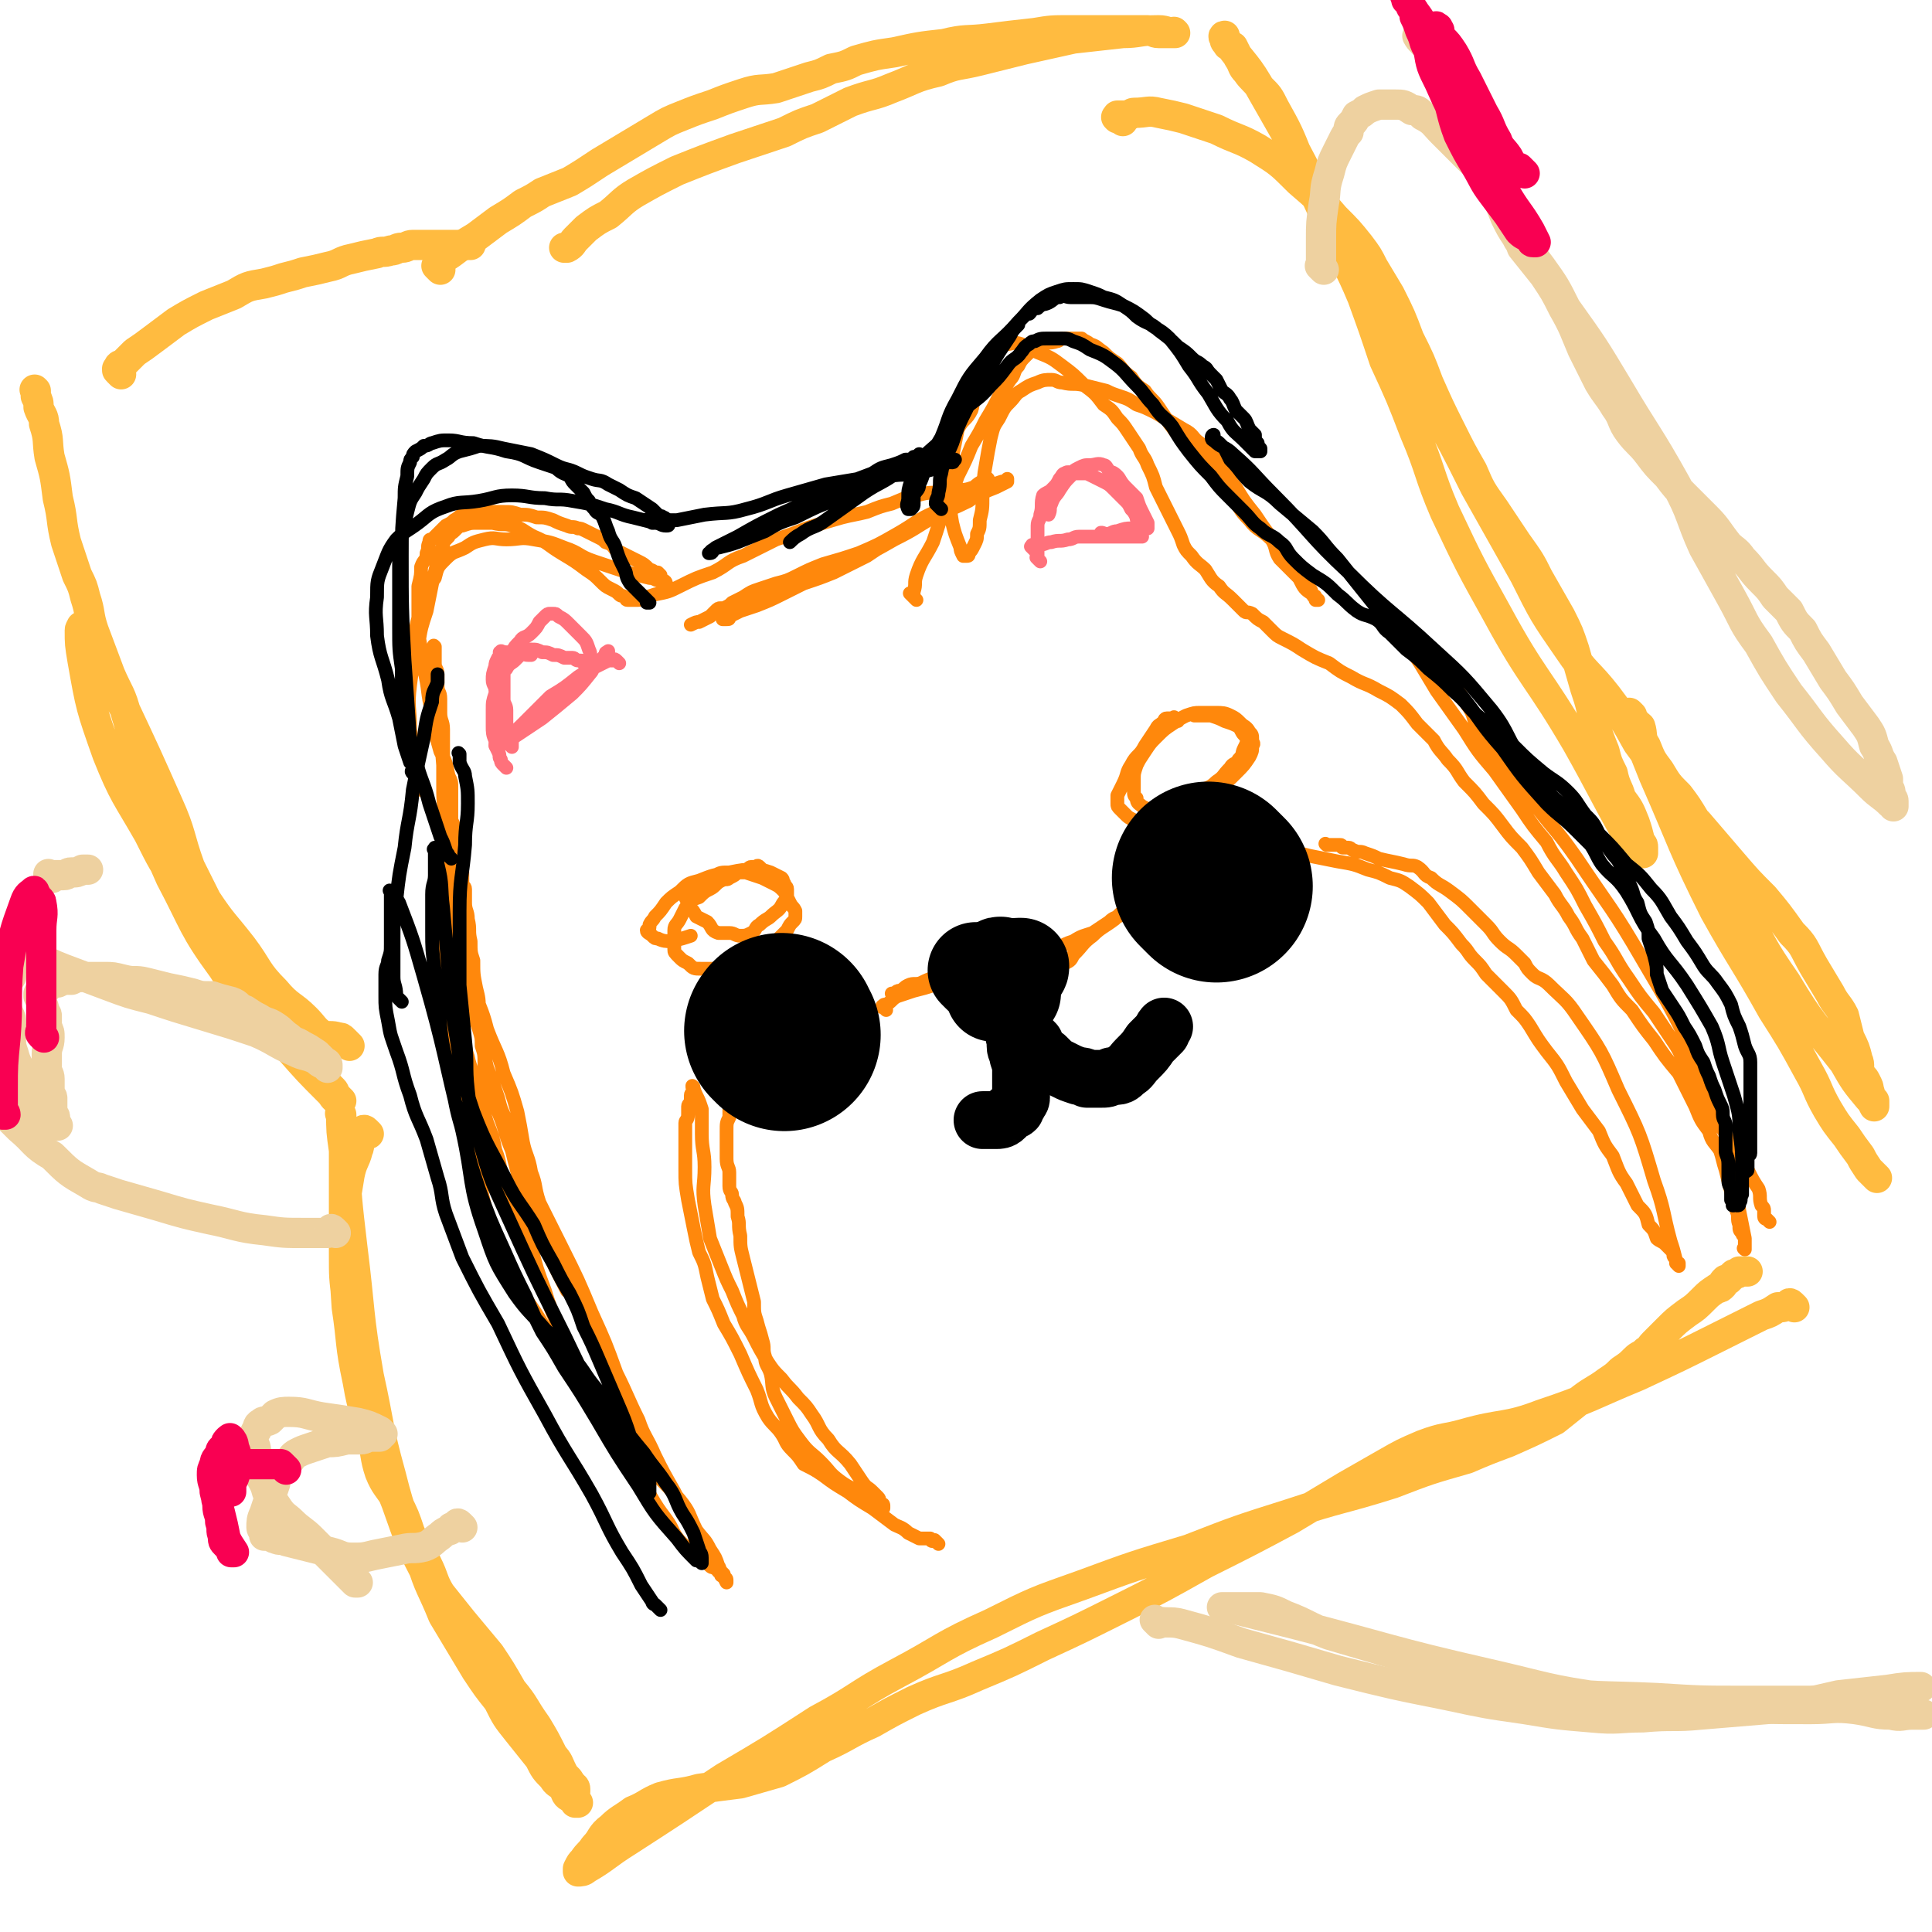 <svg viewBox='0 0 702 702' version='1.1' xmlns='http://www.w3.org/2000/svg' xmlns:xlink='http://www.w3.org/1999/xlink'><g fill='none' stroke='#FF880C' stroke-width='5' stroke-linecap='round' stroke-linejoin='round'><path d='M263,572c-1,-1 -1,-1 -1,-1 -1,-1 -1,0 -1,0 0,0 0,-1 -1,-1 -1,-1 -1,0 -2,-1 -2,-2 -2,-2 -5,-4 -3,-2 -3,-2 -5,-4 -4,-4 -3,-5 -6,-9 -3,-4 -3,-4 -6,-9 -4,-5 -4,-5 -7,-10 -4,-6 -4,-6 -7,-12 -4,-7 -4,-7 -7,-15 -5,-9 -5,-8 -9,-18 -4,-9 -5,-9 -8,-19 -3,-8 -3,-8 -5,-16 -3,-7 -2,-7 -5,-14 -2,-6 -3,-5 -5,-11 -2,-5 -1,-5 -3,-10 -1,-5 -1,-5 -3,-10 -2,-6 -1,-6 -4,-13 -1,-6 -2,-6 -3,-11 -2,-6 -1,-6 -2,-11 -1,-4 -1,-4 -2,-9 -1,-4 0,-4 -1,-8 -1,-3 -1,-3 -2,-6 0,-2 0,-2 0,-4 0,-1 -1,-1 -1,-2 0,-1 0,-1 0,-2 0,0 0,0 0,0 0,0 0,0 0,0 0,0 0,0 0,0 -1,-1 0,0 0,0 0,3 0,3 0,7 1,10 1,10 2,19 1,15 1,15 3,29 2,14 2,14 6,27 3,12 2,13 7,25 3,9 3,9 8,18 4,7 5,7 9,14 4,6 3,6 7,11 3,6 3,7 7,12 4,5 4,5 8,9 5,5 5,5 9,10 5,6 4,6 9,11 5,6 5,5 10,11 4,5 3,5 6,11 3,4 3,3 5,7 2,3 2,3 3,6 1,1 0,2 1,3 0,1 0,0 1,1 0,1 1,0 1,1 0,0 0,1 0,1 0,0 0,0 0,0 -1,-2 -1,-2 -3,-5 -3,-6 -4,-6 -7,-12 -5,-8 -5,-8 -9,-16 -4,-7 -4,-7 -7,-13 -3,-7 -4,-7 -6,-13 -4,-8 -4,-9 -8,-17 -4,-11 -4,-11 -9,-22 -5,-12 -5,-12 -11,-24 -4,-8 -4,-8 -8,-16 -2,-6 -1,-6 -3,-11 -1,-6 -2,-6 -3,-11 -1,-6 -1,-6 -2,-11 -2,-7 -2,-7 -5,-14 -2,-8 -3,-8 -6,-16 -2,-8 -3,-8 -5,-15 -1,-7 -1,-7 -2,-14 -2,-6 -2,-6 -3,-12 -1,-6 -1,-6 -2,-12 -1,-6 -1,-6 -2,-13 -1,-5 -1,-5 -1,-11 -1,-6 -1,-6 -1,-13 0,-5 0,-5 0,-11 0,-4 0,-4 0,-8 0,-3 -1,-3 -1,-6 0,-3 0,-3 0,-5 0,-3 -1,-2 -1,-5 0,-2 0,-2 0,-4 0,-2 -1,-2 -1,-4 0,-2 0,-2 0,-4 0,0 0,0 0,-1 0,0 0,0 0,0 0,0 0,0 0,-1 0,0 0,0 0,0 0,0 0,0 0,0 -1,-1 0,0 0,0 0,0 0,0 0,0 0,0 0,0 0,0 -1,-1 0,0 0,0 0,0 0,0 0,0 0,0 0,0 0,0 -1,-1 0,0 0,0 0,1 0,1 0,2 0,6 0,6 0,12 1,15 2,15 3,29 1,10 0,10 1,20 0,6 1,6 1,12 0,6 0,6 1,12 1,7 1,7 2,14 1,8 1,8 3,17 2,9 2,9 4,18 3,8 2,9 4,17 2,5 2,5 4,11 1,4 1,4 3,8 1,3 1,3 2,7 2,5 2,6 4,11 2,5 3,5 5,11 2,5 2,6 4,11 1,4 1,4 2,8 1,2 1,2 2,5 1,2 1,2 2,4 1,1 1,1 1,2 1,1 1,1 1,1 0,0 0,0 0,1 0,0 0,1 0,1 0,0 0,0 0,0 -1,0 -1,0 -1,0 -1,-2 -1,-2 -2,-4 -3,-6 -3,-6 -6,-12 -4,-10 -4,-9 -8,-19 -2,-8 -2,-8 -4,-16 -3,-7 -2,-7 -5,-14 -1,-4 -1,-4 -3,-9 -1,-4 -1,-4 -2,-8 0,-4 0,-4 -1,-7 0,-3 0,-3 -1,-7 0,-3 0,-3 0,-6 0,-4 0,-4 -1,-8 -1,-5 -1,-5 -1,-10 -1,-3 -1,-3 -1,-7 -1,-4 0,-4 -1,-8 0,-3 -1,-3 -1,-6 0,-1 0,-1 0,-2 0,-2 0,-2 0,-3 0,-1 -1,-1 -1,-2 0,-1 0,-2 0,-3 0,-2 0,-2 -1,-5 0,-2 0,-2 -1,-4 0,-1 -1,-1 -1,-2 0,-1 0,-1 0,-2 0,0 0,0 0,-1 0,-1 0,-1 0,-2 0,-2 0,-2 -1,-4 0,-2 0,-2 0,-4 0,-1 0,-1 0,-2 0,-1 0,-1 0,-2 0,-1 0,-1 0,-2 0,-1 0,-1 0,-1 0,-1 0,-1 0,-1 0,0 0,0 0,0 0,0 0,-1 0,-1 -1,0 0,0 0,1 0,0 0,0 0,0 0,0 0,-1 0,-1 -1,0 0,0 0,1 0,0 0,0 0,0 0,0 0,-1 0,-1 -1,0 0,0 0,1 0,0 0,0 0,0 0,-2 0,-2 -1,-4 -1,-5 -1,-5 -3,-9 -2,-7 -2,-7 -3,-14 -2,-8 -1,-8 -3,-16 -1,-7 -1,-7 -2,-13 0,-5 0,-5 0,-10 0,-4 0,-4 0,-7 1,-4 1,-4 1,-7 1,-3 2,-2 2,-5 1,-2 0,-2 1,-4 0,-1 0,-1 1,-1 1,-1 1,-1 2,-2 2,-2 2,-2 3,-3 2,-1 2,-1 3,-2 2,-1 2,-2 4,-2 4,-1 4,-1 7,-1 4,0 4,0 7,0 3,0 3,0 6,1 3,0 3,0 6,1 3,0 3,0 6,1 2,1 2,1 5,2 2,1 2,0 4,1 1,0 1,0 3,1 2,1 2,1 4,2 2,1 2,1 3,2 3,1 2,1 4,3 2,1 2,1 4,2 2,1 2,1 4,2 2,1 2,1 4,3 0,0 1,0 2,1 1,0 1,0 1,0 1,1 1,1 1,1 0,1 0,1 0,1 0,0 0,0 0,0 0,1 -1,0 0,0 0,0 1,1 2,2 0,0 0,0 0,0 0,0 0,-1 -1,-1 -1,0 -1,0 -1,0 -2,0 -2,-1 -4,-1 -4,-1 -4,-1 -8,-2 -6,-2 -6,-2 -12,-4 -6,-2 -5,-3 -11,-5 -5,-2 -5,-2 -11,-3 -5,-1 -5,0 -10,0 -4,0 -4,-1 -8,0 -4,1 -4,1 -7,3 -4,2 -4,1 -7,4 -3,3 -3,3 -4,7 -3,4 -3,4 -4,9 -2,5 -2,5 -3,10 -2,6 -1,6 -3,11 -1,4 -1,4 -1,8 0,5 1,6 1,11 1,5 1,5 1,10 1,4 1,4 2,8 1,2 0,2 1,5 0,1 1,1 1,2 1,1 0,1 0,2 0,0 0,0 0,0 0,1 0,1 0,1 0,0 0,0 0,0 0,-1 0,-1 0,-1 0,-1 -1,0 -1,-1 -1,-3 -1,-3 -1,-6 -1,-7 -1,-7 -2,-14 0,-8 -1,-8 0,-16 1,-8 1,-8 3,-15 1,-6 1,-6 3,-12 1,-5 1,-5 2,-10 1,-4 1,-4 2,-8 0,-3 0,-3 2,-5 0,-2 0,-2 2,-4 0,-1 1,-1 2,-2 0,0 0,0 1,-1 1,-1 1,-1 2,-1 3,-1 3,-1 5,-1 3,0 3,0 6,0 4,1 4,0 7,1 4,1 4,2 8,4 5,2 5,3 10,6 5,3 5,3 9,6 3,2 3,2 5,4 2,2 2,2 4,3 2,1 2,1 3,2 1,1 1,0 2,1 1,0 0,1 1,1 0,0 1,0 1,0 0,0 0,0 0,0 0,0 0,0 0,0 -1,-1 0,0 0,0 0,0 0,0 0,0 0,0 0,0 0,0 -1,-1 0,0 0,0 0,0 1,0 1,0 1,0 1,0 2,0 3,-1 3,-1 6,-2 5,-1 5,-1 9,-3 6,-3 6,-3 12,-5 6,-3 5,-4 11,-6 6,-3 6,-3 12,-6 6,-2 6,-2 11,-4 6,-2 6,-2 13,-4 4,-1 5,-1 9,-2 5,-2 5,-2 9,-3 5,-2 4,-2 9,-3 4,-1 4,-1 9,-1 3,0 3,-1 6,-1 3,0 3,0 6,-1 1,0 1,-1 2,-1 1,-1 1,-1 2,-1 0,0 0,0 0,0 0,0 0,-1 1,-1 0,0 0,0 0,0 0,0 0,0 0,0 0,0 0,0 0,0 -1,-1 0,0 0,0 -2,1 -3,1 -5,3 -4,2 -3,2 -7,4 -4,3 -4,3 -9,6 -6,4 -6,4 -12,7 -5,4 -5,4 -11,8 -6,3 -6,3 -12,6 -5,2 -5,2 -11,4 -4,2 -4,2 -8,4 -4,2 -4,2 -9,4 -3,1 -3,1 -6,2 -2,1 -2,1 -4,2 0,1 0,1 -1,1 -1,0 -1,0 -1,0 0,0 0,0 0,0 0,0 -1,0 0,0 1,-1 2,-1 4,-2 6,-3 6,-3 12,-6 7,-3 7,-3 14,-6 9,-3 8,-3 17,-7 8,-4 8,-4 15,-8 8,-4 7,-4 14,-8 6,-3 7,-3 13,-6 3,-2 3,-3 7,-5 2,-1 2,-1 5,-2 0,0 0,0 1,0 1,0 1,0 1,-1 0,0 0,0 0,0 0,1 0,1 0,1 -2,1 -2,1 -4,2 -5,2 -5,2 -9,4 -7,2 -7,2 -13,5 -7,3 -7,4 -14,8 -7,4 -7,4 -14,7 -6,2 -6,2 -13,4 -5,2 -5,2 -9,4 -4,2 -4,2 -8,3 -3,1 -3,1 -6,2 -3,1 -3,1 -6,3 -2,1 -2,1 -4,2 -1,1 -1,1 -3,2 0,0 0,0 -1,0 -1,0 -1,0 -2,1 -1,1 -1,1 -2,2 -2,1 -2,1 -4,2 -1,0 -1,0 -3,1 0,0 0,0 0,0 '/><path d='M333,218c-1,-1 -1,-1 -1,-1 -1,-1 -1,-1 -1,-1 0,0 0,0 0,0 0,0 0,0 0,0 -1,-1 0,0 0,0 1,0 1,0 1,-1 1,-3 0,-3 1,-6 2,-6 3,-6 6,-12 2,-6 2,-6 4,-13 3,-5 3,-5 5,-11 3,-6 3,-6 5,-11 3,-5 3,-5 5,-9 3,-5 3,-5 5,-9 2,-3 2,-3 4,-6 2,-2 1,-3 3,-5 1,-2 1,-2 3,-4 1,-1 1,-1 3,-2 1,-1 1,-1 3,-2 2,-1 2,0 5,-1 1,0 1,-1 2,-1 2,0 2,0 3,0 1,0 1,0 2,0 1,0 1,0 2,0 1,1 2,1 3,2 3,1 2,1 5,3 2,2 2,2 5,4 2,2 2,3 5,5 2,3 2,3 5,5 2,3 3,3 5,6 2,3 2,3 4,6 3,4 3,4 6,7 3,4 4,3 7,7 3,3 2,4 5,7 2,3 2,3 5,6 3,4 2,4 6,8 3,4 4,3 8,7 2,3 1,4 3,7 2,2 2,2 4,4 2,2 2,2 4,4 1,1 2,1 3,3 1,1 0,1 1,2 0,1 1,0 1,1 0,0 0,1 0,1 0,0 0,0 0,0 1,0 1,0 1,0 0,0 0,0 0,0 0,0 0,0 0,0 -1,-1 -2,-1 -2,-2 -3,-2 -3,-2 -5,-6 -4,-5 -4,-5 -7,-11 -5,-6 -5,-6 -9,-12 -4,-5 -4,-5 -7,-10 -2,-2 -2,-3 -3,-5 -2,-2 -2,-2 -3,-3 -1,-1 -1,-2 -1,-2 -1,-1 -1,-1 -2,-2 -2,-2 -2,-2 -4,-4 -3,-2 -2,-3 -6,-5 -5,-3 -5,-3 -10,-6 -4,-2 -4,-2 -7,-3 -3,-2 -3,-2 -6,-3 -3,-1 -3,-1 -5,-2 -4,-1 -4,-1 -8,-2 -4,-1 -4,0 -8,-1 -2,0 -2,-1 -4,-1 -2,0 -3,0 -5,1 -3,1 -3,1 -6,3 -2,1 -2,2 -4,4 -2,2 -2,2 -4,6 -2,3 -2,3 -3,7 -1,5 -1,5 -2,11 -1,5 0,5 -1,10 0,5 0,5 -1,9 0,3 0,3 -1,5 0,2 0,2 -1,4 -1,2 -1,2 -2,3 0,1 0,1 -1,1 0,0 0,0 0,0 0,0 -1,0 -1,0 -1,-2 -1,-2 -1,-3 -2,-5 -2,-5 -3,-9 -1,-6 -1,-6 -1,-11 0,-7 0,-7 1,-13 1,-5 1,-5 2,-10 2,-4 3,-3 5,-7 1,-3 0,-4 1,-7 1,-2 1,-2 2,-5 1,-1 1,-1 2,-3 1,-1 0,-1 1,-2 1,-1 1,-1 2,-2 1,-1 0,-1 1,-2 1,-1 1,-1 2,-2 1,-1 1,-1 2,-1 2,0 2,-1 5,0 3,1 3,1 6,3 5,2 5,2 9,5 4,3 4,3 8,7 4,3 4,3 7,7 3,2 3,2 5,5 2,2 2,2 4,5 2,3 2,3 4,6 1,3 2,3 3,6 2,4 2,4 3,8 2,4 2,4 4,8 2,4 2,4 4,8 1,2 1,2 2,5 1,2 1,2 3,4 2,3 3,3 5,5 2,3 2,4 5,6 2,3 2,2 5,5 2,2 2,2 4,4 1,1 1,0 3,1 2,2 2,2 4,3 2,2 2,2 3,3 2,2 2,2 4,3 4,2 4,2 7,4 5,3 5,3 10,5 4,3 4,3 8,5 5,3 5,2 10,5 4,2 4,2 8,5 3,3 3,3 6,7 3,3 3,3 6,6 2,4 3,4 5,7 4,4 3,4 6,8 4,4 4,4 7,8 4,4 4,4 7,8 3,4 3,4 7,8 3,4 3,4 6,9 3,4 3,4 6,8 2,4 3,4 5,8 3,4 2,4 5,8 2,4 2,4 4,8 4,5 4,5 7,9 3,5 3,5 7,9 4,6 4,6 8,11 4,6 4,6 9,12 3,6 3,6 6,12 2,5 2,5 5,9 1,4 2,4 4,7 1,3 1,4 2,7 1,4 1,4 2,8 1,3 1,3 2,7 1,2 0,3 1,5 0,2 0,2 1,3 0,1 1,1 1,2 0,1 0,1 0,1 0,0 0,1 0,1 0,1 0,1 0,1 0,0 0,0 0,0 0,1 0,1 0,1 0,0 0,0 0,0 0,0 0,0 0,0 -1,-1 0,0 0,0 0,0 0,0 0,0 0,-2 0,-2 0,-4 -1,-5 -1,-5 -2,-10 -1,-7 0,-7 -2,-14 -1,-7 -1,-7 -3,-13 -1,-6 -1,-6 -3,-12 -4,-9 -4,-9 -8,-17 -9,-18 -9,-18 -19,-35 -11,-19 -12,-19 -24,-37 -7,-10 -7,-9 -14,-18 -3,-4 -3,-5 -7,-9 -3,-3 -3,-3 -6,-7 -2,-3 -3,-3 -5,-6 -2,-4 -2,-4 -4,-7 -2,-4 -1,-5 -4,-9 -3,-5 -3,-5 -8,-9 -4,-4 -4,-3 -8,-7 -2,-1 -2,-2 -3,-3 -1,-1 -1,-2 -2,-2 0,0 -1,0 -1,0 0,0 0,-1 0,-1 0,0 0,0 0,0 0,0 0,-1 0,-1 -1,0 0,0 0,1 0,0 0,0 0,0 0,1 0,1 1,2 2,2 2,2 4,5 3,5 3,5 6,10 5,7 5,7 10,14 5,8 5,8 11,15 5,7 5,7 10,14 4,6 4,6 9,12 3,6 4,6 7,11 4,6 4,6 7,12 4,7 4,7 7,13 5,7 4,7 9,14 4,6 4,6 9,12 4,6 4,6 8,12 3,5 2,5 5,10 3,5 2,5 5,10 3,5 3,4 6,9 3,4 2,4 5,9 2,4 2,4 5,7 2,4 2,4 4,7 1,3 0,3 1,6 1,1 1,1 1,2 0,1 0,1 0,2 0,1 1,1 1,1 0,0 0,0 0,0 1,1 1,1 1,1 0,0 0,0 0,0 0,0 0,0 0,0 '/><path d='M341,561c-1,-1 -1,-1 -1,-1 -1,-1 0,0 0,0 0,0 0,0 0,0 0,0 0,0 -1,0 0,0 0,0 0,0 -1,0 -1,-1 -1,-1 -2,0 -2,0 -4,0 -2,-1 -2,-1 -4,-2 -2,-2 -3,-2 -5,-3 -4,-3 -4,-3 -8,-6 -5,-3 -5,-3 -9,-6 -5,-3 -5,-3 -9,-6 -3,-2 -3,-2 -7,-4 -2,-3 -2,-3 -4,-5 -3,-3 -2,-3 -4,-6 -2,-3 -3,-3 -5,-6 -3,-5 -2,-5 -4,-10 -3,-6 -3,-6 -6,-13 -3,-6 -3,-6 -6,-11 -2,-5 -2,-5 -4,-9 -1,-4 -1,-4 -2,-8 -1,-5 -1,-5 -3,-9 -1,-4 -1,-4 -2,-9 -1,-5 -1,-5 -2,-10 -1,-6 -1,-6 -1,-11 0,-4 0,-4 0,-8 0,-2 0,-2 0,-5 0,-2 0,-2 0,-4 0,-1 1,-1 1,-3 0,-1 0,-1 0,-3 0,-1 1,-1 1,-2 0,-1 0,-1 0,-2 0,-1 1,-1 1,-2 0,0 0,0 0,0 0,0 0,0 0,-1 -1,0 0,0 0,0 0,0 0,0 0,0 0,0 0,0 0,0 -1,-1 0,0 0,0 0,0 0,0 0,0 0,0 0,0 0,0 -1,-1 0,0 0,0 0,0 0,0 0,0 0,0 -1,-1 0,0 0,0 0,1 1,3 1,2 1,2 2,5 0,5 0,5 0,9 0,6 1,6 1,12 0,7 -1,7 0,14 1,6 1,6 2,12 2,5 2,5 4,10 2,5 2,5 4,9 2,5 2,5 4,9 1,4 2,4 4,8 2,4 2,4 5,9 2,3 2,3 5,6 3,4 3,3 6,7 3,3 3,3 5,6 3,4 2,5 6,9 3,5 4,4 8,9 2,3 2,3 4,6 2,3 2,2 4,4 1,1 1,1 2,2 1,1 0,1 1,2 0,1 1,0 1,1 0,0 0,0 0,0 0,0 0,0 0,0 0,1 0,1 0,1 0,0 0,-1 0,-1 -1,-1 -1,0 -3,-1 -2,-1 -2,-2 -5,-3 -4,-3 -4,-2 -8,-5 -4,-3 -3,-3 -7,-7 -3,-3 -4,-3 -7,-7 -3,-4 -3,-4 -5,-8 -2,-4 -2,-4 -4,-8 -2,-4 -1,-5 -2,-9 -1,-3 -2,-3 -2,-6 -1,-3 0,-3 -1,-6 -1,-4 -1,-3 -2,-7 -1,-3 -1,-3 -1,-7 -1,-4 -1,-4 -2,-8 -1,-4 -1,-4 -2,-8 -1,-4 -1,-4 -1,-8 -1,-4 0,-4 -1,-7 0,-3 0,-3 -1,-5 0,-1 -1,-1 -1,-3 0,-1 -1,-1 -1,-3 0,-2 0,-2 0,-5 0,-2 -1,-2 -1,-5 0,-3 0,-3 0,-5 0,-3 0,-3 0,-5 0,-3 0,-3 1,-5 0,-2 0,-2 0,-4 0,-1 1,-1 1,-3 0,0 0,0 0,-1 0,-1 0,-1 0,-1 0,-1 0,-1 0,-1 0,0 0,0 0,0 '/><path d='M322,367c-1,-1 -1,-1 -1,-1 -1,-1 0,0 0,0 0,0 0,0 0,0 0,0 0,0 0,0 -1,-1 0,0 0,0 0,0 0,0 0,0 0,0 0,0 0,0 -1,-1 0,0 0,0 0,0 0,0 0,0 0,0 -1,0 0,0 0,-1 0,-1 1,-1 2,-1 2,-2 4,-3 3,-1 3,-1 6,-2 4,-1 4,-1 7,-2 3,-1 3,-2 6,-2 1,-1 1,-1 2,-1 1,0 1,-1 2,-1 1,0 1,0 1,0 0,0 0,0 0,-1 0,0 0,0 0,0 0,0 0,0 0,0 -1,-1 -1,0 -1,0 -2,1 -2,1 -3,1 -3,1 -3,0 -6,1 -3,1 -3,1 -5,2 -2,1 -3,0 -5,1 -2,1 -1,1 -3,2 -1,0 -1,0 -2,1 0,0 0,0 -1,0 0,0 0,0 0,0 '/><path d='M385,347c-1,-1 -1,-1 -1,-1 -1,-1 0,0 0,0 0,0 0,0 0,0 0,0 0,0 0,0 -1,-1 0,0 0,0 0,0 0,0 0,-1 0,0 0,0 0,0 3,-2 3,-2 6,-3 3,-2 4,-2 7,-3 3,-2 3,-2 6,-4 2,-2 2,-1 5,-3 1,0 1,-1 2,-2 1,0 1,0 2,-1 0,-1 0,0 1,-1 1,0 1,0 1,-1 0,0 0,0 0,0 0,0 0,0 0,0 -1,-1 0,0 0,0 0,0 0,0 0,0 -1,1 -1,1 -3,2 -3,2 -3,2 -6,5 -4,3 -5,3 -8,6 -4,3 -3,3 -7,7 -1,2 -1,2 -3,3 -1,1 -1,1 -2,2 -1,1 -1,1 -1,1 0,0 0,-1 0,-1 '/><path d='M454,313c-1,-1 -1,-1 -1,-1 -1,-1 0,0 0,0 0,0 0,0 0,0 0,0 0,-1 0,-1 0,0 1,0 1,0 2,0 2,-1 3,-1 2,0 2,0 4,0 2,0 2,0 4,0 2,0 2,0 4,0 3,0 3,0 7,1 5,1 5,1 10,2 6,1 6,1 11,3 4,1 4,1 8,3 4,1 4,1 7,3 4,3 4,3 7,6 3,4 3,4 6,8 3,3 3,3 6,7 3,3 2,3 5,6 2,2 2,2 4,5 3,3 3,3 6,6 3,3 3,3 5,7 3,3 3,3 5,6 3,5 3,5 6,9 4,5 4,5 7,11 3,5 3,5 6,10 3,4 3,4 6,8 2,5 2,5 5,9 2,5 2,6 5,10 2,4 2,4 4,8 3,3 3,3 4,7 2,2 2,2 3,5 1,1 2,1 3,2 1,1 1,1 2,2 1,1 1,1 1,2 0,1 1,1 1,2 0,1 0,1 0,1 0,0 1,0 1,0 0,0 0,1 0,1 0,0 0,0 0,0 0,0 0,0 0,0 -1,-1 -1,-1 -1,-2 -1,-4 -1,-4 -2,-7 -3,-11 -2,-11 -6,-22 -5,-17 -5,-17 -13,-33 -6,-14 -6,-14 -15,-27 -4,-6 -5,-6 -10,-11 -3,-3 -4,-2 -6,-4 -2,-2 -2,-2 -3,-4 -2,-2 -2,-2 -3,-3 -3,-3 -3,-2 -6,-5 -3,-3 -2,-3 -5,-6 -3,-3 -3,-3 -6,-6 -3,-3 -3,-3 -7,-6 -4,-3 -4,-2 -7,-5 -3,-1 -2,-2 -5,-4 -2,-1 -2,0 -5,-1 -4,-1 -5,-1 -9,-2 -2,-1 -2,-1 -5,-2 -2,-1 -2,0 -4,-1 -1,0 -1,-1 -2,-1 -1,0 -1,0 -2,0 -1,0 0,-1 -1,-1 -1,0 -1,0 -2,0 -1,0 -1,0 -2,0 0,0 0,0 -1,0 0,0 0,0 0,0 0,0 0,0 0,0 0,0 0,0 0,0 -1,-1 0,0 0,0 0,0 0,0 0,0 0,0 0,0 0,0 '/><path d='M277,316c-1,-1 -1,-1 -1,-1 -1,-1 -1,0 -1,0 0,0 0,0 0,0 -1,0 -1,0 -2,0 -1,0 -1,1 -2,1 -1,1 -1,0 -3,1 -1,1 -1,1 -3,2 -1,1 -1,0 -3,1 -2,1 -2,2 -4,3 -2,1 -2,1 -4,3 -3,1 -3,1 -5,4 -1,2 -1,2 -2,4 -1,2 -2,2 -2,4 0,2 0,2 0,3 0,2 0,2 0,4 0,1 0,1 2,3 1,1 1,1 3,2 2,2 2,2 5,2 2,0 3,0 5,0 4,0 4,0 7,-1 4,-2 4,-2 8,-4 2,-1 2,-1 4,-2 2,-2 2,-2 5,-5 1,-1 1,-1 2,-2 1,-2 1,-2 2,-3 1,-1 1,-1 1,-2 0,-1 0,-1 0,-2 -1,-2 -1,-1 -2,-3 -1,-2 -1,-2 -2,-4 -2,-2 -2,-2 -4,-3 -2,-1 -2,-1 -4,-2 -3,-1 -3,-1 -6,-2 -3,0 -3,0 -6,0 -3,0 -3,0 -5,1 -2,1 -2,1 -4,2 -1,0 -1,0 -3,1 -1,0 -1,1 -3,2 0,0 0,0 -1,1 0,0 0,0 0,1 0,0 0,1 0,1 1,2 1,2 1,3 2,2 2,2 3,4 2,1 2,1 4,2 2,2 1,3 4,4 1,0 2,0 4,0 2,0 2,1 4,1 2,0 2,0 4,-1 2,-1 1,-2 3,-3 2,-2 3,-2 4,-3 2,-2 3,-2 4,-4 1,-2 2,-2 2,-3 0,-1 0,-1 0,-2 0,-1 0,-1 0,-1 0,-1 -1,-1 -1,-2 -1,-1 0,-1 -1,-2 -2,-1 -2,-1 -4,-2 -3,-1 -3,-1 -6,-1 -4,0 -4,0 -9,1 -6,1 -6,1 -11,3 -4,1 -4,1 -7,4 -3,2 -3,2 -5,4 -2,3 -2,3 -4,5 -1,2 -1,1 -2,3 0,0 0,0 0,1 0,1 -1,1 -1,1 0,1 1,1 2,2 1,1 1,1 2,1 2,1 3,1 5,1 4,-1 4,-1 7,-2 '/><path d='M428,262c-1,-1 -1,-1 -1,-1 -1,-1 0,0 0,0 0,0 0,0 -1,0 -1,0 -1,0 -1,0 -1,0 -1,0 -1,0 -1,0 -1,1 -1,1 -2,2 -2,1 -3,3 -2,3 -2,3 -4,6 -2,4 -3,3 -5,7 -2,3 -1,3 -3,7 -1,2 -1,2 -2,4 0,1 0,1 0,3 0,1 0,1 1,2 1,1 1,1 2,2 1,1 1,1 3,2 3,1 3,1 5,1 2,0 2,-1 4,-2 3,-1 3,0 6,-2 3,-1 3,-1 7,-3 4,-3 4,-3 8,-5 4,-3 4,-3 7,-6 3,-3 3,-3 5,-6 1,-2 1,-2 1,-4 1,-1 0,-1 0,-2 0,-2 0,-2 -1,-3 -1,-2 -2,-2 -3,-3 -2,-2 -2,-2 -4,-3 -2,-1 -3,-1 -5,-1 -3,0 -3,0 -6,0 -2,0 -2,0 -5,1 -2,1 -2,1 -5,3 -3,2 -3,2 -6,5 -2,2 -2,2 -4,5 -2,3 -2,3 -3,5 -1,3 -1,3 -1,5 0,2 0,2 0,4 0,2 0,2 1,3 0,2 1,2 2,3 2,1 2,1 4,1 2,0 2,0 4,0 3,0 3,0 6,-1 3,-2 3,-3 6,-5 3,-2 4,-1 7,-4 3,-2 2,-2 5,-5 1,-2 2,-1 3,-3 2,-2 1,-2 2,-4 1,-2 1,-2 1,-3 0,-1 0,-1 -1,-2 -1,-1 -1,-2 -2,-3 -2,-1 -2,-1 -5,-2 -2,-1 -2,-1 -5,-2 -2,0 -2,0 -5,0 -1,0 -1,0 -1,0 '/></g>
<g fill='none' stroke='#FF717B' stroke-width='5' stroke-linecap='round' stroke-linejoin='round'><path d='M225,241c-1,-1 -1,-1 -1,-1 -1,-1 -1,0 -1,0 0,0 0,0 0,0 0,0 0,0 -1,0 -1,0 -1,0 -1,0 -2,1 -2,1 -4,2 -4,2 -4,2 -7,4 -5,4 -5,4 -10,7 -5,5 -5,5 -10,10 -2,2 -2,2 -5,4 -1,1 -1,1 -2,2 -1,1 -2,1 -2,1 0,0 0,1 0,1 0,0 -1,0 -1,0 0,0 0,0 0,0 0,0 1,0 1,0 2,-1 2,-1 4,-2 6,-4 6,-4 12,-8 5,-4 5,-4 11,-9 3,-3 3,-3 7,-8 1,-2 1,-2 3,-4 1,-1 1,-1 2,-2 0,0 0,0 1,-1 0,0 0,0 0,0 0,0 0,0 0,0 0,0 0,-1 0,0 -1,0 -1,0 -1,1 -2,2 -2,2 -4,4 -3,3 -3,3 -7,6 -3,3 -3,3 -6,6 -3,2 -3,1 -5,3 -1,2 -1,3 -2,4 -1,0 -2,0 -2,0 -1,0 -1,1 -1,1 0,1 0,1 -1,1 0,0 0,0 0,0 0,0 0,0 0,0 '/><path d='M184,279c-1,-1 -1,-1 -1,-1 -1,-1 0,0 0,0 0,0 0,0 0,0 0,0 0,0 0,0 -1,-1 0,0 0,0 0,0 0,0 0,0 0,0 0,0 0,0 -1,-1 -1,-1 -1,-2 -1,-1 0,-1 -1,-3 -1,-2 -1,-2 -1,-4 -1,-2 -1,-3 -1,-5 0,-3 0,-3 0,-6 0,-3 0,-3 1,-6 1,-3 1,-3 2,-6 1,-2 1,-2 2,-3 1,-2 2,-2 3,-3 1,-1 1,-1 2,-2 0,0 0,-1 0,-1 0,0 0,0 0,0 1,0 1,-1 2,-1 1,0 1,0 2,0 2,0 2,0 4,1 2,0 2,0 4,1 2,0 2,0 4,1 2,0 2,0 3,0 1,0 1,1 2,1 0,0 0,0 1,0 1,0 0,0 1,1 0,0 0,0 1,0 0,0 1,0 1,0 1,0 1,1 1,1 0,0 0,0 0,0 1,0 1,0 1,0 0,0 0,0 0,0 1,0 0,0 0,0 0,-1 0,0 0,0 0,-1 -1,-1 -1,-2 -1,-2 0,-2 -1,-4 -1,-3 -1,-3 -3,-5 -2,-2 -2,-2 -4,-4 -2,-2 -2,-2 -4,-3 -1,-1 -1,-1 -2,-1 0,0 -1,0 -1,0 -1,0 -1,0 -2,1 -1,1 -1,1 -2,2 -1,2 -1,2 -3,4 -2,2 -3,1 -4,3 -2,2 -2,2 -3,4 -2,3 -2,3 -3,6 0,3 0,3 0,6 0,2 0,2 0,5 0,2 1,2 1,4 0,2 0,2 0,3 0,2 0,2 0,3 0,2 1,2 1,4 1,1 1,0 1,1 0,1 0,1 0,2 0,0 0,0 0,0 0,1 0,0 0,0 -1,0 0,0 0,0 0,0 0,0 0,0 0,0 -1,0 -1,-1 -1,-2 -1,-2 -2,-5 -1,-3 -1,-3 -2,-7 -1,-3 0,-3 -1,-7 0,-2 -1,-2 -1,-4 0,-2 0,-2 1,-5 0,-1 0,-1 1,-3 0,0 0,0 1,-1 0,0 0,0 0,-1 0,0 0,0 0,0 0,0 -1,0 0,0 0,-1 0,0 2,0 0,0 0,0 0,0 2,0 2,0 4,0 2,0 2,1 4,1 0,0 0,0 1,0 '/><path d='M376,200c-1,-1 -1,-1 -1,-1 -1,-1 0,0 0,0 0,0 0,0 0,0 0,0 0,0 0,0 -1,-1 0,0 0,0 0,0 0,-1 0,-1 1,0 1,0 2,0 3,0 3,-1 5,-1 3,-1 3,0 6,-1 2,0 2,-1 4,-1 2,0 2,0 4,0 3,0 3,0 6,0 3,0 3,0 5,0 3,0 3,0 5,0 1,0 1,0 2,0 0,0 0,0 1,0 0,0 0,0 0,0 0,0 0,0 0,0 0,0 0,0 0,0 -1,-1 0,0 0,0 0,0 -1,-1 -1,-1 -2,0 -2,0 -4,0 -2,0 -2,0 -4,0 -1,0 -1,0 -3,0 -1,0 -1,0 -2,0 0,0 0,0 0,0 0,0 -1,0 -1,0 0,-1 0,0 1,0 0,0 0,0 0,0 0,0 -1,0 -1,0 0,-1 1,0 2,0 2,0 2,-1 4,-1 3,-1 3,-1 5,-1 1,0 1,0 2,0 1,0 1,-1 2,-1 0,0 0,0 0,0 '/><path d='M378,204c-1,-1 -1,-1 -1,-1 -1,-1 0,0 0,0 0,0 0,0 0,0 0,0 0,0 0,0 -1,-1 0,0 0,0 0,0 0,0 0,-1 0,-1 0,-1 0,-1 0,-2 0,-2 0,-5 0,-2 0,-2 0,-5 0,-2 1,-2 1,-4 1,-3 0,-4 1,-7 1,-1 2,-1 3,-2 2,-2 2,-2 3,-4 1,-1 1,-2 2,-2 1,-1 2,0 3,0 1,0 1,0 2,0 1,0 1,0 2,0 1,0 1,0 3,1 2,1 2,1 4,2 2,1 2,1 4,3 2,2 2,2 4,4 1,1 1,1 2,3 1,1 1,1 2,3 0,1 0,1 1,2 1,0 1,0 2,1 0,1 0,1 1,1 0,0 0,0 0,0 0,0 0,0 0,0 -1,-1 0,0 0,0 0,0 0,-1 0,-2 -1,-2 -1,-2 -2,-4 -1,-2 -1,-2 -2,-5 -2,-2 -2,-2 -4,-4 -2,-2 -2,-3 -3,-4 -2,-2 -2,-1 -3,-2 -1,-1 -1,-2 -2,-2 -2,-1 -3,0 -5,0 -2,0 -2,0 -4,1 -2,1 -2,1 -3,3 -2,2 -2,2 -4,5 -1,2 -2,2 -3,5 -1,2 0,2 -1,4 0,0 0,0 0,0 '/></g>
<g fill='none' stroke='#000000' stroke-width='35' stroke-linecap='round' stroke-linejoin='round'><path d='M290,382c-1,-1 -1,-1 -1,-1 -1,-1 0,0 0,0 0,0 0,0 0,0 0,0 0,0 0,0 -1,-1 0,0 0,0 '/></g>
<g fill='none' stroke='#000000' stroke-width='70' stroke-linecap='round' stroke-linejoin='round'><path d='M285,376c-1,-1 -1,-1 -1,-1 -1,-1 0,0 0,0 0,0 0,0 0,0 0,0 0,0 0,0 -1,-1 0,0 0,0 0,0 0,0 0,-1 '/><path d='M442,322c-1,-1 -1,-1 -1,-1 -1,-1 -1,-1 -1,-1 0,0 0,0 0,0 0,0 -1,-1 -1,-1 0,0 0,0 1,1 '/></g>
<g fill='none' stroke='#000000' stroke-width='35' stroke-linecap='round' stroke-linejoin='round'><path d='M368,361c-1,-1 -1,-1 -1,-1 -1,-1 0,0 0,0 0,0 0,0 0,0 0,0 0,0 0,0 -1,-1 0,0 0,0 0,0 0,0 0,0 '/></g>
<g fill='none' stroke='#000000' stroke-width='21' stroke-linecap='round' stroke-linejoin='round'><path d='M370,378c-1,-1 -1,-1 -1,-1 -1,-1 0,0 0,0 0,0 0,0 0,0 0,0 0,0 0,0 -1,-1 0,0 0,0 0,0 0,0 0,0 0,0 0,0 0,0 -1,-1 0,0 0,0 0,0 0,0 0,0 0,1 0,1 0,3 0,2 1,2 1,4 1,3 1,3 1,5 0,2 0,2 0,4 0,2 0,2 0,3 0,2 0,2 0,3 0,1 -1,1 -1,2 -1,1 -1,2 -1,2 -1,1 -1,0 -2,1 -1,1 -1,1 -2,2 -1,1 -2,1 -3,1 -2,0 -2,0 -3,0 -1,0 -1,0 -1,0 -1,0 -1,0 -1,0 '/><path d='M376,379c-1,-1 -1,-1 -1,-1 -1,-1 0,0 0,0 0,0 0,0 0,0 0,0 0,0 0,0 -1,-1 0,0 0,0 0,0 0,0 0,0 0,0 0,0 -1,0 0,0 0,0 0,0 1,1 0,1 1,2 1,1 1,1 2,2 1,1 1,1 3,2 1,1 1,1 3,3 2,1 2,1 4,2 2,1 2,1 5,2 1,0 2,0 3,1 3,0 3,0 5,0 2,0 2,0 4,-1 3,0 3,0 5,-2 2,-1 2,-2 4,-4 3,-3 3,-3 5,-6 2,-2 2,-2 4,-4 0,-1 1,-2 1,-2 '/></g>
<g fill='none' stroke='#000000' stroke-width='35' stroke-linecap='round' stroke-linejoin='round'><path d='M365,352c-1,-1 -1,-1 -1,-1 -1,-1 0,0 0,0 0,0 0,0 0,0 0,0 0,0 0,0 -1,-1 -1,0 -1,0 0,0 0,0 0,0 '/><path d='M358,354c-1,-1 -1,-1 -1,-1 -1,-1 -1,0 -1,0 0,0 0,0 0,0 0,0 0,0 -1,0 0,0 0,0 0,0 0,0 0,0 0,0 -1,-1 0,0 0,0 0,0 0,0 0,0 0,0 -1,-1 0,0 0,0 0,0 1,1 1,1 1,1 2,1 2,0 2,1 4,0 2,-1 2,-1 4,-2 2,-1 2,-1 3,-1 1,0 1,0 1,0 0,0 0,0 0,0 1,0 1,0 1,-1 0,0 0,0 0,0 0,0 -1,0 -1,0 -1,0 -1,0 -2,1 -1,1 -1,1 -3,3 -1,1 -1,1 -2,2 0,1 0,1 -1,2 -1,1 -1,1 -1,2 0,0 0,0 0,0 0,0 0,0 0,0 '/></g>
<g fill='none' stroke='#FFBB40' stroke-width='11' stroke-linecap='round' stroke-linejoin='round'><path d='M134,412c-1,-1 -1,-1 -1,-1 -1,-1 -1,0 -1,0 0,0 0,0 0,0 -1,1 -1,1 -1,2 -1,2 0,3 -1,5 -1,4 -2,4 -3,9 -1,6 -1,6 -2,13 0,8 0,8 0,16 0,8 0,8 1,16 1,10 2,10 3,19 2,9 1,9 3,18 1,8 1,7 3,14 2,6 1,6 3,12 2,5 3,5 6,10 3,6 3,6 5,12 3,6 3,6 6,11 3,6 2,6 5,11 4,5 4,5 8,10 5,6 5,6 10,12 4,6 4,6 8,13 5,6 4,6 9,13 3,5 3,5 6,11 2,2 2,3 3,5 1,2 1,2 2,3 1,1 1,1 1,2 0,0 0,0 0,0 1,1 1,0 1,1 0,0 1,0 1,1 0,0 0,0 0,1 0,0 0,0 0,0 0,0 0,0 0,0 0,0 0,0 0,0 -1,-1 0,0 0,0 -1,-1 -1,-1 -2,-2 -5,-6 -5,-6 -10,-12 -10,-14 -10,-14 -20,-28 -11,-17 -11,-17 -21,-35 -7,-13 -7,-14 -12,-28 -4,-10 -4,-10 -7,-21 -4,-12 -5,-11 -7,-23 -3,-14 -2,-14 -4,-27 -1,-15 -1,-15 -1,-30 0,-10 0,-10 0,-21 0,-5 0,-5 0,-9 0,-2 0,-2 0,-4 0,-1 0,-1 0,-1 0,-1 -1,-1 -1,-2 0,-1 0,-1 0,-2 0,0 0,0 0,-1 0,0 0,0 0,0 0,0 0,0 0,0 -1,-1 0,0 0,0 0,0 0,0 0,0 0,6 0,6 1,13 1,18 1,18 3,35 3,24 2,24 6,47 4,18 3,18 8,36 4,16 5,16 11,31 3,10 4,10 8,20 3,5 3,5 6,10 3,5 3,5 6,10 4,6 4,6 8,11 3,6 3,6 7,11 4,5 4,5 8,10 2,4 2,4 5,7 1,2 2,2 3,3 2,2 1,3 3,4 1,1 2,0 2,1 0,0 0,1 0,1 0,0 1,0 1,0 '/><path d='M127,380c-1,-1 -1,-1 -1,-1 -1,-1 0,0 0,0 0,0 0,0 -1,-1 0,0 0,0 0,0 -1,-1 -1,-1 -2,-1 -3,-1 -3,0 -6,-1 -3,-2 -3,-3 -6,-6 -5,-5 -6,-4 -11,-10 -7,-7 -6,-8 -12,-16 -7,-9 -7,-8 -13,-17 -3,-6 -3,-6 -6,-12 -4,-11 -3,-12 -8,-23 -8,-18 -8,-18 -16,-35 -5,-9 -5,-9 -10,-17 -1,-3 -1,-3 -2,-5 -1,-2 -1,-2 -2,-4 0,-1 0,-1 0,-1 0,-1 0,-1 0,-1 0,0 0,0 -1,0 0,0 0,0 0,0 0,0 0,0 0,-1 0,0 0,0 0,0 0,0 0,0 0,0 -1,-1 0,0 0,0 0,0 0,0 0,0 0,0 0,0 0,0 -1,-1 0,0 0,0 0,0 -1,0 -1,1 0,5 0,5 1,11 3,17 3,17 9,34 6,15 7,15 15,29 5,10 5,10 11,19 6,8 6,9 12,17 6,7 6,7 12,15 5,6 5,6 10,12 4,4 4,4 7,8 3,4 2,4 5,8 2,3 2,3 4,6 1,2 1,2 2,4 2,2 2,2 4,4 1,1 0,1 1,2 1,1 1,1 1,1 1,1 1,1 1,1 0,0 -1,0 -1,0 -2,-1 -2,-2 -3,-3 -8,-8 -8,-8 -15,-16 -13,-14 -14,-13 -24,-29 -11,-15 -10,-16 -19,-33 -4,-9 -4,-9 -7,-19 -3,-6 -2,-7 -4,-13 -2,-7 -2,-7 -3,-14 -1,-7 0,-7 -2,-13 -2,-8 -3,-8 -6,-15 -3,-8 -3,-8 -6,-16 -2,-6 -1,-6 -3,-12 -1,-4 -1,-4 -3,-8 -2,-6 -2,-6 -4,-12 -2,-8 -1,-8 -3,-16 -1,-8 -1,-8 -3,-15 -1,-6 0,-6 -2,-12 0,-3 -1,-3 -2,-6 0,-2 0,-2 -1,-4 0,0 0,0 0,-1 0,0 0,0 0,-1 0,0 0,0 0,0 0,0 0,0 0,0 -1,-1 0,0 0,0 0,0 0,0 0,0 0,0 0,0 0,0 '/><path d='M44,136c-1,-1 -1,-1 -1,-1 -1,-1 0,0 0,-1 0,0 0,0 0,0 0,0 0,0 0,0 0,0 -1,0 0,0 0,-2 1,-1 2,-2 2,-2 2,-2 4,-4 3,-2 3,-2 7,-5 4,-3 4,-3 8,-6 5,-3 5,-3 11,-6 5,-2 5,-2 10,-4 5,-3 5,-3 11,-4 4,-1 4,-1 7,-2 4,-1 4,-1 7,-2 5,-1 5,-1 9,-2 5,-1 4,-2 9,-3 4,-1 4,-1 9,-2 2,-1 2,0 5,-1 2,0 2,-1 4,-1 2,0 2,-1 4,-1 3,0 3,0 5,0 2,0 2,0 3,0 2,0 2,0 4,0 2,0 2,0 4,0 1,0 1,0 3,0 1,0 1,0 2,0 0,0 0,0 0,0 '/><path d='M160,98c-1,-1 -1,-1 -1,-1 -1,-1 0,0 0,0 0,0 0,0 0,0 0,-1 0,-1 0,-1 0,0 0,0 0,0 2,-2 2,-2 5,-4 4,-3 4,-3 9,-6 4,-3 4,-3 8,-6 5,-3 5,-3 9,-6 4,-2 4,-2 7,-4 5,-2 5,-2 10,-4 5,-3 5,-3 11,-7 5,-3 5,-3 10,-6 5,-3 5,-3 10,-6 5,-3 5,-3 10,-5 5,-2 5,-2 11,-4 5,-2 5,-2 11,-4 6,-2 6,-1 12,-2 6,-2 6,-2 12,-4 4,-1 4,-1 8,-3 5,-1 5,-1 9,-3 7,-2 7,-2 14,-3 9,-2 9,-2 18,-3 8,-2 8,-1 16,-2 8,-1 8,-1 17,-2 6,-1 6,-1 13,-1 4,0 4,0 8,0 4,0 4,0 8,0 3,0 3,0 7,0 2,0 2,0 5,0 2,0 2,1 4,1 1,0 1,0 3,0 1,0 1,0 2,0 0,0 0,0 0,0 1,0 1,0 1,0 0,0 0,0 0,0 0,0 0,0 0,0 -1,-1 0,0 0,0 -3,0 -3,-1 -6,-1 -7,0 -7,1 -13,1 -9,1 -9,1 -18,2 -9,2 -9,2 -18,4 -8,2 -8,2 -16,4 -8,2 -8,1 -15,4 -9,2 -9,3 -17,6 -7,3 -7,2 -15,5 -6,3 -6,3 -12,6 -6,2 -6,2 -12,5 -9,3 -9,3 -18,6 -11,4 -11,4 -21,8 -8,4 -8,4 -15,8 -5,3 -5,4 -10,8 -4,2 -4,2 -8,5 -2,2 -2,2 -4,4 -1,1 -1,2 -3,3 -1,0 -1,0 -1,0 '/><path d='M408,44c-1,-1 -1,-1 -1,-1 -1,-1 -1,0 -1,0 0,0 0,0 0,0 0,0 0,0 0,0 -1,-1 0,0 0,0 0,0 0,0 0,0 0,0 0,0 0,0 -1,-1 0,0 0,0 0,0 0,-1 0,-1 1,0 1,0 3,0 2,0 2,-1 3,-1 5,0 5,-1 9,0 5,1 5,1 9,2 6,2 6,2 12,4 8,4 8,3 15,7 8,5 8,5 15,12 7,6 7,6 13,13 5,5 5,5 9,10 3,4 3,4 5,8 3,5 3,5 6,10 4,8 4,8 7,16 4,8 4,8 7,16 4,9 4,9 8,17 4,8 4,8 8,15 3,7 3,7 8,14 4,6 4,6 8,12 5,7 5,7 8,13 4,7 4,7 8,14 3,6 3,6 5,12 2,7 2,7 4,14 2,6 2,6 3,12 2,6 2,6 4,11 1,4 1,4 3,8 1,5 2,5 3,9 3,4 3,4 5,9 1,3 1,3 2,7 1,1 1,1 1,2 0,1 0,2 0,2 0,0 -1,0 -1,0 0,0 0,0 0,0 -2,-3 -3,-3 -5,-7 -9,-16 -9,-17 -18,-33 -14,-24 -16,-23 -29,-47 -10,-18 -10,-18 -19,-37 -6,-14 -5,-15 -11,-29 -5,-13 -5,-13 -11,-26 -4,-12 -4,-12 -8,-23 -5,-12 -6,-12 -11,-24 -6,-13 -6,-13 -12,-26 -4,-10 -4,-10 -9,-19 -2,-4 -2,-4 -5,-7 -2,-3 -3,-3 -5,-6 -2,-2 -1,-2 -3,-5 -1,-2 -1,-2 -2,-4 -1,-1 -2,0 -2,-1 -1,-1 -1,-1 -1,-2 0,0 0,0 0,0 0,0 0,-1 0,-1 -1,0 0,1 0,1 7,10 8,9 14,20 12,21 12,21 23,43 9,18 8,18 18,36 9,16 10,16 19,32 9,16 9,16 17,32 9,16 9,16 18,32 7,14 7,14 16,27 6,9 7,8 14,17 6,8 6,8 11,17 6,8 5,8 10,16 6,7 6,7 12,13 6,7 6,7 12,14 6,7 6,7 12,13 5,6 5,6 10,13 5,5 4,5 8,12 3,5 3,5 6,10 2,4 3,4 5,8 1,4 1,4 2,8 2,4 2,4 3,8 1,2 0,3 1,5 1,2 1,1 2,3 1,2 1,2 1,3 1,2 0,2 1,3 0,1 1,1 1,1 0,0 0,0 0,1 0,0 0,1 0,1 0,0 0,0 0,0 0,0 0,0 0,0 -1,-2 -1,-2 -2,-3 -5,-6 -5,-6 -9,-13 -11,-14 -12,-14 -21,-29 -9,-13 -9,-14 -16,-28 -6,-10 -6,-10 -11,-21 -3,-5 -3,-5 -6,-10 -3,-5 -3,-5 -6,-9 -4,-4 -4,-4 -7,-9 -3,-4 -3,-4 -5,-9 -2,-3 -1,-4 -2,-7 -1,-1 -2,-1 -2,-2 -1,-1 -1,-1 -1,-2 0,0 0,0 0,0 0,0 -1,-1 -1,-1 0,1 0,2 1,3 4,10 4,10 8,20 11,25 10,25 22,49 10,18 11,18 21,36 7,11 7,11 13,22 4,7 3,7 7,14 3,5 3,5 7,10 2,3 2,3 5,7 1,2 1,2 3,5 1,1 1,1 3,3 0,0 0,0 0,0 '/><path d='M652,475c-1,-1 -1,-1 -1,-1 -1,-1 -1,0 -1,0 0,0 0,0 0,0 -2,1 -2,1 -4,1 -3,2 -3,2 -6,3 -8,4 -8,4 -16,8 -14,7 -14,7 -29,14 -17,7 -17,8 -35,14 -13,5 -14,3 -28,7 -7,2 -7,1 -15,4 -7,3 -7,3 -14,7 -7,4 -7,4 -14,8 -10,6 -10,6 -20,12 -15,8 -15,8 -31,16 -16,9 -16,9 -32,17 -14,7 -14,7 -27,13 -12,6 -12,6 -24,11 -11,5 -12,4 -23,9 -8,4 -8,4 -15,8 -9,4 -9,5 -18,9 -8,5 -8,5 -16,9 -7,2 -7,2 -14,4 -8,1 -8,1 -15,2 -7,2 -7,1 -14,3 -5,2 -5,3 -10,5 -4,3 -5,3 -8,6 -4,3 -3,4 -6,7 -2,3 -2,2 -4,5 -1,1 -1,1 -2,3 0,0 0,0 0,1 0,0 0,0 0,0 1,0 2,0 3,-1 7,-4 7,-5 15,-10 17,-11 17,-11 35,-23 17,-10 17,-10 34,-21 15,-8 14,-9 29,-17 17,-9 16,-10 34,-18 16,-8 16,-8 33,-14 19,-7 19,-7 39,-13 18,-7 18,-7 37,-13 18,-6 18,-5 37,-11 13,-5 13,-5 27,-9 7,-3 7,-3 15,-6 9,-4 9,-4 17,-8 5,-4 5,-4 10,-8 4,-3 5,-3 9,-6 3,-2 3,-2 5,-4 3,-2 3,-2 5,-4 2,-2 2,-1 4,-3 2,-1 1,-1 3,-3 2,-2 2,-2 5,-5 3,-3 3,-3 7,-6 3,-2 3,-2 6,-5 2,-2 2,-2 5,-4 1,0 1,0 2,-1 0,-1 0,-1 1,-2 0,0 1,0 1,0 0,0 0,0 0,0 1,-1 1,-1 2,-2 1,0 1,0 2,-1 1,0 2,0 3,0 '/></g>
<g fill='none' stroke='#000000' stroke-width='5' stroke-linecap='round' stroke-linejoin='round'><path d='M240,585c-1,-1 -1,-1 -1,-1 -1,-1 -1,-1 -1,-1 0,0 -1,0 -1,-1 -2,-3 -2,-3 -4,-6 -3,-6 -3,-6 -7,-12 -6,-10 -5,-10 -11,-21 -8,-14 -9,-14 -17,-29 -9,-16 -9,-16 -17,-33 -7,-12 -7,-12 -13,-24 -3,-8 -3,-8 -6,-16 -2,-6 -1,-7 -3,-13 -2,-7 -2,-7 -4,-14 -3,-8 -4,-8 -6,-16 -3,-8 -2,-8 -5,-16 -2,-6 -2,-5 -3,-11 -1,-5 -1,-5 -1,-9 0,-4 0,-4 0,-8 0,-3 1,-3 1,-5 1,-3 1,-3 1,-6 0,-3 0,-3 0,-6 0,-3 0,-3 0,-6 0,-2 0,-2 0,-3 0,-1 0,-1 0,-2 0,0 0,0 0,-1 0,0 0,0 0,0 0,0 0,0 0,-1 0,0 0,0 0,0 0,0 0,0 0,0 -1,-1 0,0 0,0 0,0 0,0 0,0 0,0 -1,-1 0,0 0,1 2,2 3,4 5,13 5,13 9,27 8,28 7,28 14,56 4,18 2,19 8,36 4,12 4,12 11,23 5,7 5,6 11,13 5,5 6,5 10,10 5,6 4,6 9,12 4,5 4,6 8,11 4,6 4,6 9,12 4,6 4,5 8,11 4,5 3,6 6,11 2,3 2,3 4,7 1,3 1,3 2,6 0,1 1,1 1,3 0,0 0,0 0,1 0,0 0,0 0,1 0,0 0,0 0,0 0,0 0,0 0,0 -1,-1 -2,-1 -2,-1 -4,-4 -4,-4 -7,-8 -8,-9 -8,-9 -14,-19 -8,-12 -8,-12 -15,-24 -6,-10 -6,-10 -12,-19 -4,-7 -4,-7 -8,-13 -3,-6 -3,-6 -6,-13 -4,-8 -4,-8 -8,-17 -5,-11 -5,-11 -9,-22 -3,-9 -3,-9 -5,-18 -3,-10 -3,-10 -5,-21 -2,-10 -3,-10 -4,-20 -1,-10 -1,-10 -2,-20 -1,-8 -1,-8 -1,-15 0,-7 0,-7 0,-13 0,-4 1,-4 1,-7 0,-3 0,-3 0,-5 0,-1 0,-1 0,-2 0,0 0,0 0,-1 0,0 0,0 0,0 0,0 0,0 0,0 0,0 0,0 0,-1 0,0 0,0 0,0 0,0 0,0 0,0 -1,-1 0,0 0,0 0,0 0,-1 0,-1 0,0 0,1 0,1 0,3 1,2 1,5 2,8 1,8 2,16 1,11 1,11 2,23 1,12 1,13 3,25 2,13 2,14 6,26 5,13 6,13 12,25 4,8 5,8 10,16 3,7 3,7 7,14 3,6 3,6 6,11 3,6 3,6 5,12 3,6 3,6 6,13 3,7 3,7 6,14 3,7 3,7 5,13 2,4 2,4 4,8 1,3 2,3 2,5 1,2 1,2 1,3 0,1 0,1 0,2 0,1 0,1 0,2 0,0 0,0 0,0 0,1 0,0 0,0 -1,-1 -1,-1 -1,-1 -4,-5 -4,-5 -7,-11 -12,-22 -12,-22 -23,-45 -11,-22 -11,-22 -21,-44 -6,-13 -6,-13 -10,-27 -3,-9 -3,-9 -4,-18 -1,-9 0,-9 -1,-18 -1,-10 -1,-10 -2,-20 0,-14 0,-14 0,-27 0,-12 1,-12 2,-24 0,-8 1,-8 1,-15 0,-5 0,-5 -1,-10 0,-2 -1,-2 -2,-5 0,-1 0,-1 0,-3 0,0 0,0 0,0 0,0 0,0 0,0 0,0 0,0 0,0 -1,-1 0,0 0,0 0,0 0,0 0,0 '/><path d='M146,364c-1,-1 -1,-1 -1,-1 -1,-1 -1,-1 -1,-1 0,0 0,0 0,0 0,0 0,0 0,0 0,-4 -1,-4 -1,-7 0,-6 0,-6 0,-12 0,-8 0,-8 1,-16 1,-9 1,-9 3,-19 1,-10 2,-10 3,-21 2,-10 2,-10 4,-19 1,-7 1,-7 3,-13 0,-4 1,-4 2,-7 0,-1 0,-1 0,-2 0,-1 0,-1 0,-1 0,0 0,0 0,0 '/><path d='M164,312c-1,-1 -1,-1 -1,-1 -1,-1 0,0 0,0 0,0 0,0 0,0 0,-1 -1,-1 -1,-2 -1,-3 -1,-3 -2,-5 -2,-6 -2,-6 -4,-12 -2,-8 -3,-8 -5,-16 -2,-8 -2,-8 -4,-17 -1,-8 -1,-8 -1,-16 -1,-7 -1,-7 -1,-15 0,-7 0,-7 0,-13 0,-5 0,-5 0,-10 0,-5 0,-6 1,-10 1,-5 1,-5 2,-9 1,-4 1,-4 3,-7 1,-2 1,-2 3,-5 1,-2 1,-2 3,-4 2,-2 2,-1 5,-3 2,-1 2,-2 5,-3 4,-1 4,-1 7,-2 4,0 5,0 9,1 5,1 5,1 10,2 5,2 5,2 9,4 4,2 4,1 8,3 2,1 2,1 5,2 3,1 3,0 6,2 2,1 2,1 4,2 3,2 3,2 6,3 3,2 3,2 6,4 1,1 1,1 2,2 1,1 1,0 2,1 1,0 1,1 1,1 0,1 1,1 1,1 0,1 0,1 -1,1 -2,0 -2,-1 -4,-1 -4,-1 -4,-1 -8,-2 -5,-1 -5,-2 -10,-3 -6,-2 -6,-2 -12,-3 -5,-1 -5,0 -10,-1 -6,0 -6,-1 -12,-1 -6,0 -6,1 -12,2 -6,1 -7,0 -12,2 -6,2 -6,3 -10,6 -4,3 -5,3 -8,6 -3,4 -3,5 -5,10 -2,5 -2,5 -2,11 -1,7 0,7 0,14 1,8 2,8 4,16 1,7 2,7 4,14 1,5 1,5 2,10 1,3 1,3 2,6 1,1 1,1 1,1 0,1 0,1 0,2 0,1 0,1 0,1 0,0 0,0 0,0 0,0 0,0 0,0 -1,-1 0,-1 0,-1 0,-5 -1,-6 -1,-11 -1,-15 -1,-15 -2,-29 -1,-19 -1,-19 -1,-38 0,-10 0,-10 1,-21 0,-4 0,-4 1,-8 0,-3 0,-3 1,-5 0,-1 0,-1 1,-2 0,-1 0,-1 1,-2 2,-1 2,-1 3,-2 2,0 2,-1 3,-1 3,-1 3,-1 6,-1 4,0 4,1 9,1 6,2 6,1 12,3 7,1 6,2 12,4 3,1 3,1 6,2 2,2 3,2 5,3 1,2 1,2 2,3 2,2 2,2 3,3 1,2 1,2 2,3 1,2 1,2 2,3 1,2 2,1 3,3 1,2 1,3 2,5 1,4 2,3 3,7 1,3 1,3 3,7 1,2 0,2 2,5 1,1 1,1 3,3 1,1 1,1 2,2 0,0 0,0 1,1 1,1 1,1 1,1 0,0 0,0 0,0 0,0 -1,0 -1,0 '/><path d='M237,190c-1,-1 -1,-1 -1,-1 -1,-1 0,0 0,0 0,0 0,0 0,0 0,0 0,0 0,0 -1,-1 0,0 0,0 2,0 2,0 4,0 3,0 3,0 6,0 5,-1 5,-1 10,-2 8,-1 8,0 15,-2 8,-2 8,-3 15,-5 7,-2 7,-2 14,-4 6,-1 6,-1 12,-2 6,0 6,0 11,-1 6,-1 6,0 11,-1 3,-1 3,-1 7,-2 2,-1 2,-2 4,-2 0,-1 1,0 1,0 1,0 0,-1 0,-1 0,0 1,0 1,0 0,0 0,0 -1,0 -1,0 -1,0 -1,0 -4,1 -4,1 -8,2 -8,2 -8,2 -16,5 -8,3 -8,3 -16,7 -8,3 -8,3 -16,7 -6,2 -6,2 -11,5 -5,2 -5,2 -10,4 -3,1 -3,1 -7,2 -1,0 -1,0 -2,1 0,0 0,1 -1,1 0,0 0,0 0,0 0,0 -1,0 0,0 0,-1 1,-1 2,-2 4,-2 4,-2 8,-4 7,-4 7,-4 15,-8 9,-4 9,-4 19,-9 7,-3 7,-3 15,-6 3,-2 3,-2 7,-3 3,-1 3,-1 5,-2 2,0 2,0 3,-1 1,0 1,0 2,-1 0,0 0,0 0,0 0,1 0,1 -1,1 -3,3 -3,3 -6,5 -7,5 -7,4 -13,8 -7,5 -7,5 -14,10 -4,3 -5,2 -9,5 -2,1 -3,2 -4,3 '/><path d='M342,185c-1,-1 -1,-1 -1,-1 -1,-1 0,0 0,0 0,0 0,0 0,0 0,0 0,0 0,0 -1,-1 -1,-1 -1,-1 0,0 0,0 0,0 0,-2 1,-2 1,-4 1,-4 0,-4 1,-7 1,-6 2,-6 4,-11 2,-6 2,-6 5,-12 3,-6 3,-6 6,-11 3,-5 3,-5 6,-10 2,-3 2,-3 4,-6 1,-2 1,-2 3,-4 0,-1 0,-1 2,-3 1,-1 1,-1 2,-1 1,-1 1,-2 3,-2 2,-2 2,-1 4,-2 2,-1 2,-2 4,-2 2,-1 2,0 4,0 3,0 3,0 6,0 3,0 3,0 6,1 3,1 4,1 7,2 3,2 3,2 5,4 4,3 5,2 8,5 4,3 4,3 7,6 3,2 3,2 5,4 2,2 2,1 4,3 2,1 1,1 3,3 1,1 1,1 2,2 1,2 1,2 2,4 1,1 2,1 3,3 1,1 1,2 2,4 1,1 1,1 3,3 1,1 1,2 2,4 1,1 1,1 2,2 0,2 0,2 1,3 0,1 0,1 1,2 0,0 0,0 0,1 0,0 0,0 0,0 -1,0 -1,0 -2,0 -2,-2 -2,-2 -4,-4 -3,-3 -4,-3 -6,-7 -4,-4 -4,-5 -7,-10 -4,-5 -3,-5 -7,-10 -3,-5 -3,-5 -7,-10 -4,-4 -5,-3 -9,-7 -4,-3 -4,-3 -8,-5 -3,-2 -3,-2 -7,-3 -2,-1 -2,-1 -5,-2 -3,-1 -3,-1 -6,-1 -3,0 -3,0 -6,1 -3,1 -3,1 -6,3 -5,4 -4,4 -8,8 -6,7 -7,6 -12,13 -6,7 -6,7 -10,15 -4,7 -3,7 -6,14 -3,5 -3,5 -5,10 -2,3 -1,3 -3,7 0,2 -1,2 -2,4 0,2 0,2 0,3 0,1 0,1 -1,2 0,0 0,0 -1,0 0,0 0,0 0,0 0,0 0,0 0,0 -1,-2 0,-2 0,-4 0,-3 0,-3 1,-6 1,-4 1,-4 3,-7 3,-4 4,-4 8,-8 4,-4 3,-5 7,-10 5,-5 6,-4 11,-10 3,-3 3,-3 6,-7 2,-3 3,-2 5,-5 1,-1 1,-2 3,-3 1,-1 1,-1 2,-1 2,-1 2,-1 5,-1 2,0 2,0 4,0 3,0 3,0 5,1 3,1 3,1 6,3 5,2 5,2 9,5 4,3 4,4 8,8 3,3 3,4 6,7 3,5 4,4 7,8 3,5 3,5 6,9 4,5 4,5 8,9 3,4 3,4 6,7 3,3 3,3 6,6 3,3 3,4 6,6 3,3 4,2 7,5 3,2 2,3 5,6 3,3 3,3 7,6 5,3 5,3 9,7 4,3 3,3 7,6 3,2 3,1 7,3 3,2 2,3 5,5 3,3 3,3 6,6 4,3 4,3 8,7 5,4 5,4 9,8 6,5 5,6 10,10 6,5 6,5 12,10 5,5 5,5 11,10 4,3 5,3 9,7 3,3 3,4 6,8 3,3 3,3 5,7 2,3 2,3 4,6 2,3 3,3 4,6 2,3 2,3 3,6 2,4 1,4 3,7 1,4 1,4 3,7 1,3 1,3 1,6 1,3 1,3 2,6 1,4 1,4 1,7 1,3 1,3 2,6 2,3 2,3 4,6 2,3 2,3 4,7 2,3 2,3 4,7 1,3 1,3 3,6 1,3 1,3 2,5 1,3 1,3 2,5 1,3 1,3 2,5 1,2 1,2 1,4 0,2 1,2 1,4 0,2 0,2 0,4 0,2 0,2 0,5 0,2 1,2 1,5 0,3 0,3 0,6 0,2 1,2 1,4 0,1 0,1 0,3 0,0 1,0 1,1 0,0 0,0 0,1 0,0 0,0 0,0 0,0 0,0 0,0 0,0 -1,0 0,0 0,-1 0,0 1,0 1,0 1,0 1,-1 1,-1 0,-1 1,-3 0,-4 0,-4 0,-8 0,-8 0,-8 -1,-15 0,-6 0,-6 -2,-13 -2,-6 -2,-6 -4,-12 -2,-6 -1,-6 -4,-13 -4,-7 -4,-7 -9,-15 -6,-9 -7,-8 -12,-17 -6,-8 -5,-9 -10,-17 -4,-6 -5,-5 -9,-10 -2,-3 -2,-4 -4,-7 -3,-3 -3,-3 -5,-5 -6,-6 -6,-5 -11,-10 -9,-10 -9,-10 -16,-20 -8,-9 -7,-9 -14,-18 -6,-7 -5,-7 -12,-14 -4,-4 -5,-4 -9,-9 -5,-4 -5,-4 -9,-8 -4,-5 -4,-5 -8,-10 -4,-5 -4,-5 -8,-10 -5,-5 -4,-5 -9,-10 -6,-5 -6,-5 -12,-10 -5,-5 -6,-4 -11,-8 -4,-4 -3,-4 -7,-8 -1,-2 -1,-2 -2,-4 -1,-1 -1,-1 -2,-2 -1,-1 -2,-1 -2,-1 -1,-1 0,-1 0,-1 0,0 0,0 0,0 0,0 0,-1 0,-1 -1,0 -1,2 0,2 3,3 4,2 7,5 8,7 7,7 15,15 14,14 13,15 27,28 15,15 16,14 31,28 11,10 11,10 21,22 7,9 5,10 12,19 6,8 6,9 13,15 7,6 8,5 14,11 5,5 5,5 10,11 5,4 5,4 9,9 4,4 4,5 7,10 3,4 3,4 6,9 3,4 3,4 6,9 2,3 3,3 5,6 3,4 3,4 5,8 1,4 1,4 3,8 1,3 1,3 2,7 1,3 2,3 2,6 0,3 0,3 0,6 0,4 0,4 0,7 0,3 0,3 0,6 0,3 0,3 0,6 0,2 0,2 0,4 0,1 0,1 0,2 0,1 0,1 0,2 0,1 -1,1 -1,1 0,0 0,0 0,0 0,1 0,1 0,2 0,0 0,0 0,0 0,1 0,2 0,3 0,1 -1,0 -1,1 0,0 0,0 0,0 '/></g>
<g fill='none' stroke='#EED1A0' stroke-width='11' stroke-linecap='round' stroke-linejoin='round'><path d='M168,555c-1,-1 -1,-1 -1,-1 -1,-1 -1,0 -1,0 0,0 0,0 0,0 0,0 0,0 0,0 0,1 0,1 -1,1 0,0 -1,0 -1,0 -1,1 0,1 -1,1 -2,1 -2,1 -3,2 -3,2 -3,3 -6,4 -4,1 -4,0 -8,1 -5,1 -5,1 -10,2 -4,1 -4,1 -8,1 -4,0 -4,-1 -8,-2 -4,-1 -4,-1 -8,-2 -4,-1 -4,-1 -8,-2 -2,-1 -2,0 -4,-1 -1,0 -1,-1 -2,-1 -1,0 -2,0 -2,0 0,0 0,-1 0,-1 0,-1 -1,-1 -1,-2 0,-2 0,-3 1,-5 1,-3 1,-3 2,-6 1,-2 1,-2 2,-5 0,-1 0,-1 1,-3 1,-1 1,-1 2,-3 1,-1 1,-1 2,-2 1,-1 1,-2 3,-3 2,-1 2,-1 5,-2 3,-1 3,-1 6,-2 3,0 3,0 7,-1 3,0 3,0 5,0 2,0 2,-1 3,-1 1,0 1,0 2,0 1,0 1,0 2,0 0,0 0,0 0,-1 0,0 1,0 1,0 0,0 0,0 0,0 0,0 0,0 0,0 -1,-1 -1,-1 -1,-1 -4,-2 -4,-2 -8,-3 -6,-1 -6,-1 -13,-2 -6,-1 -6,-2 -12,-2 -2,0 -3,0 -5,1 -1,1 -1,1 -2,2 -2,1 -2,0 -3,1 -2,1 -1,2 -2,3 -1,2 -1,2 -1,3 0,2 1,2 1,4 1,4 0,4 1,8 1,3 2,3 3,7 2,3 2,3 4,6 2,3 3,3 5,5 3,3 4,3 7,6 3,3 3,3 6,6 2,2 2,2 5,5 1,1 1,1 3,3 1,1 1,1 2,2 0,0 0,0 1,0 0,0 0,0 0,0 '/><path d='M122,448c-1,-1 -1,-1 -1,-1 -1,-1 -1,0 -1,0 0,0 0,0 0,0 0,0 0,1 -1,1 -1,0 -1,0 -2,0 -3,0 -3,0 -6,0 -8,0 -8,0 -15,-1 -10,-1 -10,-2 -20,-4 -9,-2 -9,-2 -19,-5 -7,-2 -7,-2 -14,-4 -3,-1 -3,-1 -6,-2 -2,-1 -2,0 -5,-2 -7,-4 -7,-4 -13,-10 -7,-4 -6,-5 -12,-10 -3,-3 -3,-3 -5,-5 0,0 0,0 -1,-1 0,0 0,0 0,-1 0,0 0,0 0,0 0,0 0,0 0,0 -1,-1 0,0 0,0 0,0 0,0 0,0 '/><path d='M21,409c-1,-1 -1,-1 -1,-1 -1,-1 0,0 0,0 0,0 0,0 0,0 0,0 0,0 0,0 -1,-1 0,-1 0,-2 0,-1 -1,-1 -1,-2 0,-1 0,-1 0,-3 0,-1 0,-1 0,-2 0,-1 -1,-1 -1,-2 0,-1 0,-1 0,-2 0,-1 0,-1 0,-3 0,-2 -1,-2 -1,-4 0,-2 0,-2 0,-5 0,-3 1,-3 1,-6 0,-2 0,-2 -1,-4 0,-2 0,-2 0,-4 0,-1 -1,-1 -1,-2 0,-1 0,-1 -1,-3 0,0 0,0 0,-1 0,-1 0,0 -1,-1 0,0 0,0 0,-1 0,0 0,0 0,0 1,0 0,-1 1,-1 1,-1 1,-1 2,-1 2,-2 2,-2 4,-2 2,-1 2,-1 5,-1 2,-1 2,-1 5,-1 3,0 3,0 7,0 3,0 3,0 7,1 4,1 4,0 8,1 4,1 4,1 8,2 5,1 5,1 9,2 3,1 3,1 7,1 3,1 3,1 7,2 3,1 2,2 5,3 3,2 3,2 5,3 3,2 3,1 6,3 3,2 2,2 5,4 2,2 2,1 5,3 2,1 2,1 5,3 1,1 1,1 2,2 0,0 0,0 1,1 0,0 1,0 1,1 0,0 0,0 0,1 0,0 0,0 0,0 0,0 0,-1 0,-1 -1,0 0,1 0,1 0,0 0,-1 -1,-1 -2,-1 -2,-1 -3,-2 -4,-2 -4,-1 -8,-3 -7,-3 -7,-4 -14,-7 -9,-3 -9,-3 -19,-6 -10,-3 -10,-3 -19,-6 -8,-2 -8,-2 -16,-5 -8,-3 -8,-3 -16,-6 -5,-2 -5,-2 -10,-5 -1,0 -1,-1 -3,-1 -1,0 -2,0 -2,0 -2,1 -2,1 -2,3 -2,3 -2,3 -2,6 -2,3 -2,4 -2,7 0,3 0,3 1,6 1,2 1,2 1,5 1,2 0,2 0,5 0,2 0,2 1,5 1,4 2,4 3,8 2,4 2,4 2,9 0,3 -1,3 -1,6 0,2 0,2 0,3 '/><path d='M19,319c-1,-1 -1,-1 -1,-1 -1,-1 0,0 0,0 0,0 0,0 0,0 0,0 0,0 0,0 -1,-1 0,0 0,0 0,0 0,0 0,0 0,0 0,0 0,0 -1,-1 0,0 0,0 1,0 1,0 2,0 1,0 1,0 3,0 2,0 1,-1 3,-1 2,0 2,0 4,-1 1,0 1,0 2,0 0,0 0,0 0,0 '/><path d='M481,98c-1,-1 -1,-1 -1,-1 -1,-1 0,0 0,0 0,0 0,0 0,0 0,-1 0,-1 0,-2 0,-4 0,-4 0,-8 0,-6 0,-6 1,-13 1,-5 0,-5 2,-11 1,-4 1,-4 3,-8 1,-2 1,-2 2,-4 1,-2 1,-2 2,-3 0,-2 0,-2 1,-3 1,-1 1,-1 2,-3 2,-1 2,-1 3,-2 2,-1 2,-1 5,-2 3,0 3,0 6,0 3,0 3,0 6,2 2,0 2,0 4,2 4,2 4,3 7,6 4,4 4,4 9,9 5,5 6,5 10,11 4,5 3,6 6,12 3,5 2,5 4,10 4,5 4,5 8,10 4,6 4,6 7,12 4,7 4,8 7,15 3,6 3,6 6,12 3,5 3,4 6,9 3,4 2,5 5,9 3,4 4,4 7,8 3,4 3,4 7,8 3,4 3,4 7,8 3,3 3,3 7,7 4,4 4,5 8,10 2,2 3,2 5,5 4,4 3,4 7,8 3,3 3,3 5,6 3,3 3,3 5,5 2,4 2,4 5,7 2,4 2,4 5,8 3,5 3,5 6,10 3,4 3,4 6,9 3,4 3,4 6,8 2,3 2,3 3,7 2,3 1,3 3,6 1,3 1,3 2,6 0,2 0,1 0,3 1,1 1,2 1,3 0,1 1,1 1,2 0,1 0,1 0,1 0,0 0,0 0,0 0,1 0,1 0,1 0,0 0,0 0,0 0,-1 0,-1 -1,-1 -3,-3 -4,-3 -7,-6 -7,-7 -8,-7 -14,-14 -9,-10 -8,-10 -16,-20 -6,-9 -6,-9 -11,-18 -6,-8 -5,-8 -10,-17 -5,-9 -5,-9 -10,-18 -5,-11 -4,-12 -10,-23 -10,-18 -11,-18 -21,-35 -9,-15 -9,-15 -19,-29 -4,-8 -4,-8 -9,-15 -3,-4 -3,-4 -6,-7 -2,-2 -2,-2 -3,-4 -2,-3 -2,-3 -4,-7 -2,-5 -2,-5 -4,-10 -2,-6 -2,-6 -4,-12 -2,-5 -2,-5 -4,-11 -1,-4 -1,-4 -2,-8 -2,-3 -2,-3 -3,-6 -2,-3 -2,-2 -4,-5 -2,-2 -2,-2 -4,-5 -1,-2 -2,-2 -3,-4 -2,-3 -3,-3 -4,-5 '/><path d='M421,590c-1,-1 -1,-1 -1,-1 -1,-1 0,0 0,0 0,0 0,0 0,0 0,0 0,0 0,0 -1,-1 0,0 0,0 4,1 5,0 9,1 11,3 11,3 22,7 18,5 18,5 35,10 20,5 20,5 40,9 14,3 14,3 28,5 12,2 12,2 24,3 10,1 10,0 19,0 11,-1 11,0 21,-1 12,-1 12,-1 24,-2 13,-2 13,-2 26,-5 9,-1 9,-1 18,-2 6,-1 7,-1 12,-1 '/><path d='M679,621c-1,-1 -1,-1 -1,-1 -2,-1 -3,-1 -5,-1 -7,-1 -7,-1 -15,-1 -12,0 -12,0 -24,0 -16,0 -16,0 -32,-1 -21,-1 -22,0 -43,-3 -21,-4 -21,-5 -42,-10 -17,-5 -17,-5 -34,-10 -8,-3 -8,-4 -16,-7 -4,-2 -4,-2 -9,-3 -3,0 -3,0 -6,0 -2,0 -2,0 -4,0 -1,0 -1,0 -2,0 -1,0 -1,0 -2,0 0,0 0,0 0,0 1,0 1,0 2,0 12,3 12,3 24,6 35,9 35,10 70,18 22,5 22,6 44,9 21,3 21,2 42,3 16,1 16,1 32,1 8,0 8,-1 16,0 7,1 7,2 13,2 4,1 4,0 8,0 2,0 2,0 4,0 '/></g>
<g fill='none' stroke='#F90052' stroke-width='11' stroke-linecap='round' stroke-linejoin='round'><path d='M554,63c-1,-1 -1,-1 -1,-1 -1,-1 -1,-1 -1,-1 0,0 0,0 0,0 -1,0 -1,0 -2,-1 -1,-1 -1,-1 -2,-3 -2,-3 -3,-3 -4,-6 -3,-5 -2,-5 -5,-10 -3,-6 -3,-6 -6,-12 -3,-5 -2,-5 -5,-10 -2,-3 -2,-3 -4,-5 -1,-2 -1,-2 -1,-3 -1,-1 0,-1 -1,-1 0,-1 -1,0 -1,0 0,0 0,0 0,0 0,1 0,1 0,1 0,3 -1,4 0,7 1,7 2,7 4,15 3,8 2,8 5,16 3,6 3,6 6,11 3,5 3,6 6,10 3,4 3,4 6,8 2,3 2,3 4,6 2,2 2,1 4,3 1,0 0,1 1,1 0,0 0,0 1,0 0,0 0,0 0,0 -1,-2 -1,-2 -2,-4 -4,-7 -5,-7 -9,-14 -7,-11 -8,-10 -15,-22 -5,-9 -5,-9 -9,-18 -3,-6 -3,-6 -4,-12 -2,-3 -1,-3 -3,-7 -1,-3 -1,-3 -2,-5 0,-2 0,-2 -1,-3 -1,-1 0,-2 -1,-3 0,0 0,0 -1,0 0,0 0,0 0,0 0,0 0,0 0,-1 0,0 0,0 0,0 0,0 -1,-1 0,0 0,0 0,1 1,2 2,4 3,4 5,8 4,6 4,6 7,13 3,6 3,6 6,13 2,4 1,5 4,9 1,3 1,3 2,6 1,0 1,0 1,1 0,1 1,1 1,2 0,0 0,0 0,0 0,1 0,0 0,0 -2,-4 -1,-5 -2,-9 -1,-3 -1,-3 -2,-7 '/><path d='M104,534c-1,-1 -1,-1 -1,-1 -1,-1 0,0 0,0 0,0 -1,-1 -1,-1 0,0 0,0 0,0 -1,0 -1,0 -1,0 -1,0 -1,0 -2,0 -1,0 -1,0 -2,0 -2,0 -2,0 -3,0 -2,0 -2,0 -3,0 -2,0 -2,0 -4,0 -1,0 -1,1 -2,1 -1,1 -1,0 -2,1 -1,1 -1,2 -2,3 -1,3 -2,3 -2,5 -1,3 0,3 0,5 0,3 1,3 1,6 1,3 0,3 1,5 0,2 0,2 1,3 1,1 1,1 2,2 0,0 0,1 0,1 0,0 1,0 1,0 0,0 0,0 0,0 0,0 0,0 0,0 -1,-1 0,0 0,0 0,0 0,0 0,0 0,0 0,0 0,0 -2,-3 -2,-3 -3,-5 -1,-5 -1,-5 -2,-9 -1,-4 -1,-4 -2,-8 0,-3 -1,-3 -1,-6 0,-2 0,-2 1,-4 0,-2 1,-2 2,-4 0,-2 1,-1 2,-3 0,-1 0,-1 1,-2 0,0 1,0 1,0 0,0 0,0 0,0 0,0 -1,-1 0,0 0,0 1,1 1,3 1,2 1,3 1,5 0,3 0,3 -1,6 -1,2 -1,2 -1,4 0,0 0,0 0,1 '/><path d='M16,377c-1,-1 -1,-1 -1,-1 -1,-1 0,-1 0,-2 0,-1 0,-1 0,-3 0,-5 0,-5 0,-9 0,-6 0,-6 0,-12 0,-6 0,-6 0,-12 0,-5 1,-5 0,-10 0,-1 -1,-1 -2,-3 -1,0 0,-2 -1,-1 -1,1 -2,1 -3,4 -4,11 -4,11 -6,23 -1,13 0,13 -1,26 -1,10 -1,10 -1,19 0,4 0,4 0,7 0,1 1,1 1,2 0,0 0,0 0,0 0,0 -1,0 -1,0 0,-2 0,-2 0,-5 0,-6 0,-6 0,-13 0,-6 0,-6 0,-12 0,-4 0,-5 0,-7 '/></g>
</svg>